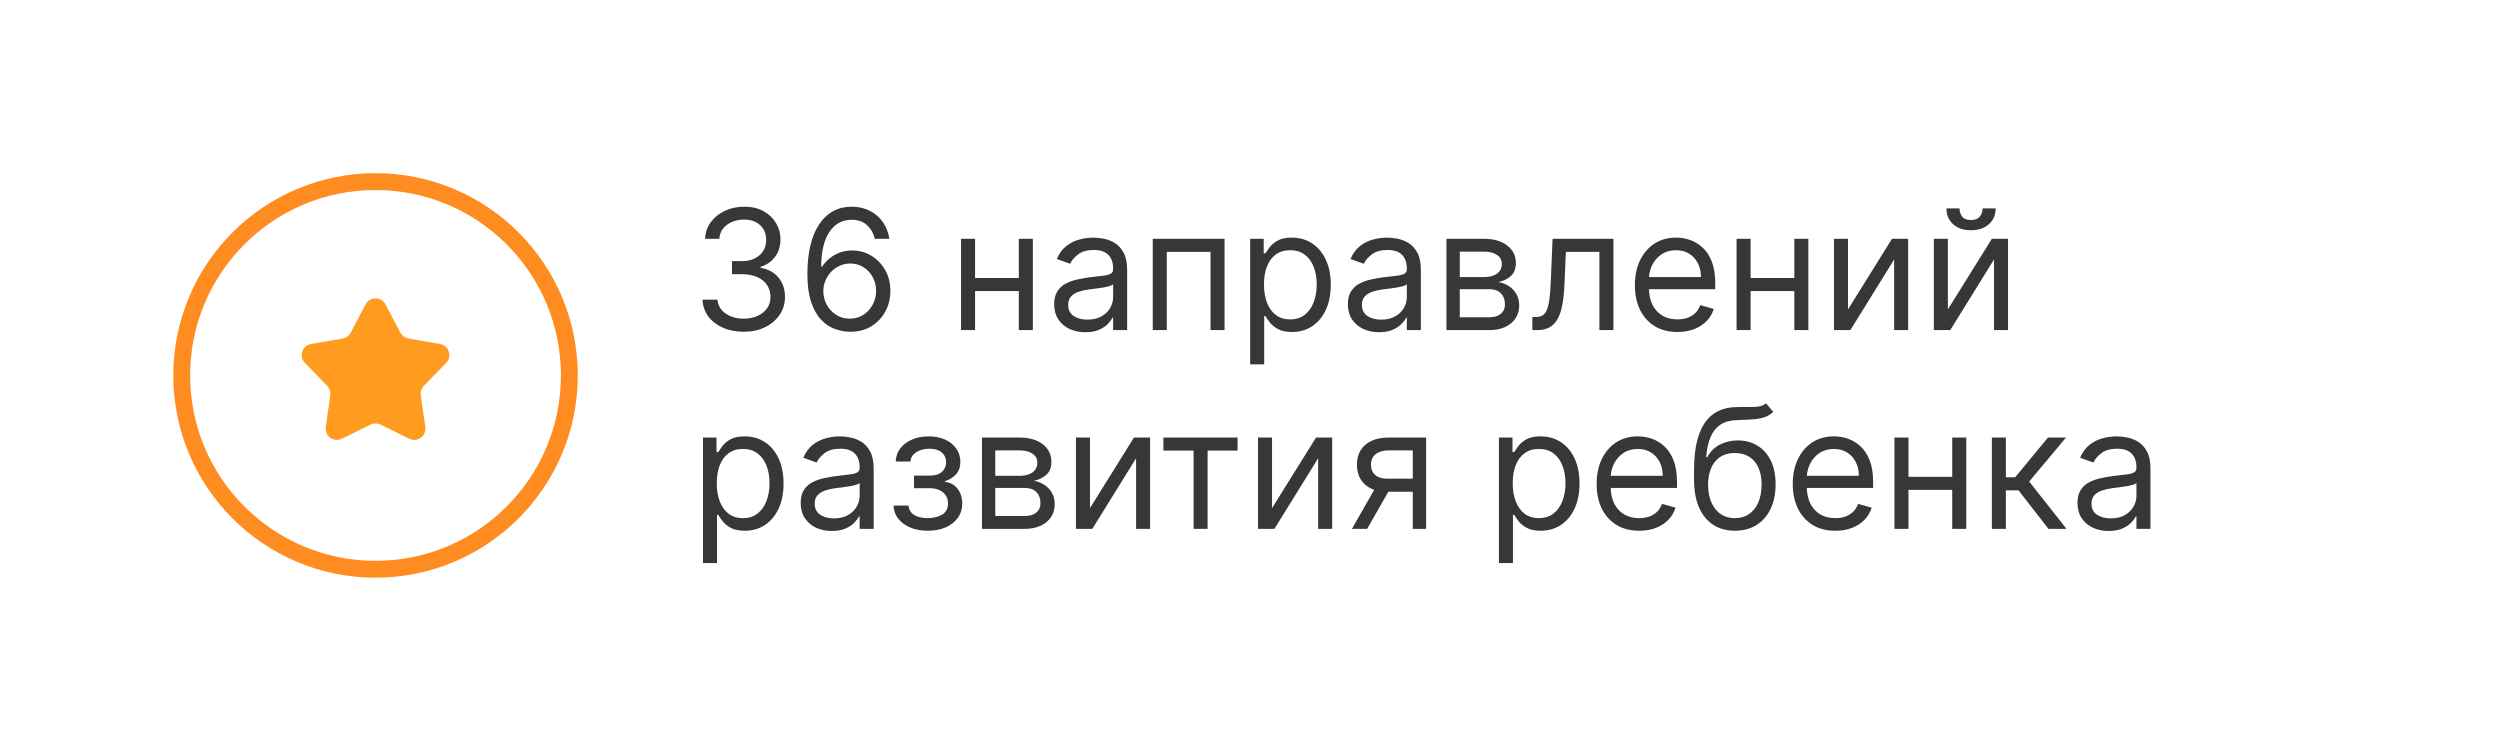 <?xml version="1.0" encoding="UTF-8"?> <svg xmlns="http://www.w3.org/2000/svg" width="239" height="72" viewBox="0 0 239 72" fill="none"> <g filter="url(#filter0_b_319_1785)"> <rect x="0.457" y="0.445" width="238.453" height="70.891" rx="35.446" fill="white" fill-opacity="0.9"></rect> </g> <circle cx="35.901" cy="35.891" r="18.529" stroke="#FF8C21" stroke-width="1.611"></circle> <path d="M34.952 29.098C35.355 28.334 36.449 28.334 36.852 29.098L38.282 31.808C38.437 32.102 38.72 32.308 39.048 32.365L42.068 32.887C42.919 33.035 43.257 34.075 42.655 34.694L40.519 36.892C40.287 37.131 40.179 37.464 40.226 37.793L40.663 40.827C40.785 41.681 39.9 42.324 39.125 41.943L36.376 40.591C36.077 40.444 35.726 40.444 35.428 40.591L32.678 41.943C31.903 42.324 31.018 41.681 31.14 40.827L31.577 37.793C31.624 37.464 31.516 37.131 31.284 36.892L29.148 34.694C28.546 34.075 28.884 33.035 29.735 32.887L32.755 32.365C33.083 32.308 33.366 32.102 33.522 31.808L34.952 29.098Z" fill="#FF9B1F"></path> <path d="M71.113 31.716C70.363 31.716 69.694 31.587 69.107 31.329C68.524 31.072 68.06 30.714 67.715 30.256C67.374 29.793 67.189 29.257 67.158 28.648H68.59C68.621 29.023 68.749 29.346 68.977 29.619C69.204 29.888 69.501 30.096 69.869 30.244C70.236 30.392 70.643 30.466 71.09 30.466C71.59 30.466 72.033 30.379 72.42 30.204C72.806 30.03 73.109 29.788 73.329 29.477C73.549 29.166 73.658 28.807 73.658 28.398C73.658 27.97 73.552 27.593 73.34 27.267C73.128 26.937 72.817 26.68 72.408 26.494C71.999 26.308 71.499 26.216 70.908 26.216H69.977V24.966H70.908C71.371 24.966 71.776 24.882 72.124 24.716C72.477 24.549 72.751 24.314 72.948 24.011C73.149 23.708 73.249 23.352 73.249 22.943C73.249 22.549 73.162 22.206 72.988 21.915C72.814 21.623 72.567 21.396 72.249 21.233C71.935 21.07 71.564 20.988 71.136 20.988C70.734 20.988 70.355 21.062 69.999 21.21C69.647 21.354 69.359 21.564 69.136 21.841C68.912 22.113 68.791 22.443 68.772 22.829H67.408C67.431 22.22 67.615 21.685 67.96 21.227C68.304 20.765 68.755 20.405 69.312 20.148C69.872 19.89 70.488 19.761 71.158 19.761C71.878 19.761 72.496 19.907 73.011 20.199C73.526 20.487 73.922 20.867 74.198 21.341C74.475 21.814 74.613 22.326 74.613 22.875C74.613 23.53 74.441 24.089 74.096 24.551C73.755 25.013 73.291 25.333 72.704 25.511V25.602C73.439 25.723 74.013 26.036 74.425 26.54C74.838 27.04 75.045 27.659 75.045 28.398C75.045 29.03 74.872 29.598 74.528 30.102C74.187 30.602 73.721 30.996 73.13 31.284C72.539 31.572 71.867 31.716 71.113 31.716ZM81.232 31.716C80.755 31.708 80.278 31.617 79.8 31.443C79.323 31.269 78.888 30.975 78.494 30.562C78.1 30.146 77.783 29.583 77.545 28.875C77.306 28.163 77.187 27.269 77.187 26.193C77.187 25.163 77.283 24.25 77.477 23.454C77.67 22.655 77.95 21.983 78.317 21.437C78.685 20.888 79.128 20.471 79.647 20.187C80.17 19.903 80.759 19.761 81.414 19.761C82.066 19.761 82.645 19.892 83.153 20.153C83.664 20.411 84.081 20.771 84.403 21.233C84.725 21.695 84.933 22.227 85.028 22.829H83.641C83.513 22.307 83.263 21.873 82.891 21.528C82.52 21.183 82.028 21.011 81.414 21.011C80.513 21.011 79.802 21.403 79.283 22.187C78.768 22.971 78.509 24.072 78.505 25.488H78.596C78.808 25.166 79.06 24.892 79.352 24.665C79.647 24.433 79.973 24.256 80.329 24.131C80.685 24.006 81.062 23.943 81.46 23.943C82.126 23.943 82.736 24.11 83.289 24.443C83.842 24.773 84.285 25.229 84.619 25.812C84.952 26.392 85.119 27.057 85.119 27.807C85.119 28.526 84.958 29.185 84.636 29.784C84.314 30.379 83.861 30.852 83.278 31.204C82.698 31.553 82.016 31.723 81.232 31.716ZM81.232 30.466C81.71 30.466 82.138 30.346 82.516 30.108C82.899 29.869 83.2 29.549 83.42 29.148C83.643 28.746 83.755 28.299 83.755 27.807C83.755 27.326 83.647 26.888 83.431 26.494C83.219 26.096 82.925 25.78 82.55 25.545C82.179 25.31 81.755 25.193 81.278 25.193C80.918 25.193 80.583 25.265 80.272 25.409C79.961 25.549 79.689 25.742 79.454 25.988C79.223 26.235 79.041 26.517 78.908 26.835C78.776 27.149 78.71 27.481 78.71 27.829C78.71 28.291 78.817 28.723 79.033 29.125C79.253 29.526 79.552 29.85 79.931 30.096C80.314 30.343 80.747 30.466 81.232 30.466ZM97.717 26.579V27.829H92.898V26.579H97.717ZM93.217 22.829V31.557H91.876V22.829H93.217ZM98.739 22.829V31.557H97.398V22.829H98.739ZM103.756 31.761C103.203 31.761 102.701 31.657 102.251 31.449C101.8 31.237 101.442 30.932 101.177 30.534C100.912 30.132 100.779 29.648 100.779 29.079C100.779 28.579 100.878 28.174 101.075 27.863C101.272 27.549 101.535 27.303 101.864 27.125C102.194 26.947 102.558 26.814 102.955 26.727C103.357 26.636 103.76 26.564 104.165 26.511C104.696 26.443 105.126 26.392 105.455 26.358C105.789 26.32 106.031 26.257 106.183 26.17C106.338 26.083 106.415 25.932 106.415 25.716V25.67C106.415 25.11 106.262 24.674 105.955 24.363C105.652 24.053 105.192 23.898 104.575 23.898C103.934 23.898 103.433 24.038 103.069 24.318C102.705 24.598 102.45 24.898 102.302 25.216L101.029 24.761C101.256 24.231 101.559 23.818 101.938 23.523C102.321 23.223 102.737 23.015 103.188 22.898C103.643 22.776 104.09 22.716 104.529 22.716C104.809 22.716 105.131 22.75 105.495 22.818C105.862 22.882 106.217 23.017 106.558 23.221C106.902 23.426 107.188 23.735 107.415 24.148C107.643 24.56 107.756 25.113 107.756 25.807V31.557H106.415V30.375H106.347C106.256 30.564 106.105 30.767 105.893 30.983C105.681 31.199 105.398 31.382 105.046 31.534C104.694 31.685 104.264 31.761 103.756 31.761ZM103.961 30.557C104.491 30.557 104.938 30.453 105.302 30.244C105.669 30.036 105.946 29.767 106.131 29.437C106.321 29.108 106.415 28.761 106.415 28.398V27.17C106.359 27.238 106.234 27.301 106.04 27.358C105.851 27.411 105.631 27.458 105.381 27.5C105.135 27.538 104.895 27.572 104.66 27.602C104.429 27.629 104.241 27.651 104.097 27.67C103.749 27.716 103.423 27.79 103.12 27.892C102.821 27.99 102.578 28.14 102.393 28.341C102.211 28.538 102.12 28.807 102.12 29.148C102.12 29.613 102.292 29.966 102.637 30.204C102.986 30.439 103.427 30.557 103.961 30.557ZM110.204 31.557V22.829H117.067V31.557H115.727V24.079H111.545V31.557H110.204ZM119.516 34.829V22.829H120.812V24.216H120.971C121.069 24.064 121.206 23.871 121.38 23.636C121.558 23.398 121.812 23.185 122.141 23C122.475 22.81 122.925 22.716 123.494 22.716C124.228 22.716 124.876 22.899 125.437 23.267C125.997 23.634 126.435 24.155 126.749 24.829C127.064 25.504 127.221 26.299 127.221 27.216C127.221 28.14 127.064 28.941 126.749 29.619C126.435 30.293 125.999 30.816 125.442 31.187C124.886 31.555 124.244 31.738 123.516 31.738C122.956 31.738 122.507 31.646 122.17 31.46C121.833 31.271 121.573 31.057 121.391 30.818C121.21 30.576 121.069 30.375 120.971 30.216H120.857V34.829H119.516ZM120.835 27.193C120.835 27.852 120.931 28.433 121.124 28.937C121.317 29.437 121.6 29.829 121.971 30.113C122.342 30.394 122.797 30.534 123.335 30.534C123.895 30.534 124.363 30.386 124.738 30.091C125.117 29.791 125.401 29.39 125.59 28.886C125.783 28.379 125.88 27.814 125.88 27.193C125.88 26.579 125.785 26.026 125.596 25.534C125.41 25.038 125.128 24.646 124.749 24.358C124.374 24.066 123.903 23.92 123.335 23.92C122.789 23.92 122.331 24.058 121.96 24.335C121.588 24.608 121.308 24.99 121.119 25.483C120.929 25.971 120.835 26.541 120.835 27.193ZM131.835 31.761C131.281 31.761 130.78 31.657 130.329 31.449C129.878 31.237 129.52 30.932 129.255 30.534C128.99 30.132 128.857 29.648 128.857 29.079C128.857 28.579 128.956 28.174 129.153 27.863C129.35 27.549 129.613 27.303 129.942 27.125C130.272 26.947 130.636 26.814 131.033 26.727C131.435 26.636 131.838 26.564 132.244 26.511C132.774 26.443 133.204 26.392 133.533 26.358C133.867 26.32 134.109 26.257 134.261 26.17C134.416 26.083 134.494 25.932 134.494 25.716V25.67C134.494 25.11 134.34 24.674 134.033 24.363C133.73 24.053 133.27 23.898 132.653 23.898C132.013 23.898 131.511 24.038 131.147 24.318C130.783 24.598 130.528 24.898 130.38 25.216L129.107 24.761C129.335 24.231 129.638 23.818 130.016 23.523C130.399 23.223 130.816 23.015 131.266 22.898C131.721 22.776 132.168 22.716 132.607 22.716C132.888 22.716 133.21 22.75 133.573 22.818C133.941 22.882 134.295 23.017 134.636 23.221C134.98 23.426 135.266 23.735 135.494 24.148C135.721 24.56 135.835 25.113 135.835 25.807V31.557H134.494V30.375H134.425C134.335 30.564 134.183 30.767 133.971 30.983C133.759 31.199 133.477 31.382 133.124 31.534C132.772 31.685 132.342 31.761 131.835 31.761ZM132.039 30.557C132.569 30.557 133.016 30.453 133.38 30.244C133.747 30.036 134.024 29.767 134.21 29.437C134.399 29.108 134.494 28.761 134.494 28.398V27.17C134.437 27.238 134.312 27.301 134.119 27.358C133.929 27.411 133.71 27.458 133.46 27.5C133.213 27.538 132.973 27.572 132.738 27.602C132.507 27.629 132.319 27.651 132.175 27.67C131.827 27.716 131.501 27.79 131.198 27.892C130.899 27.99 130.656 28.14 130.471 28.341C130.289 28.538 130.198 28.807 130.198 29.148C130.198 29.613 130.371 29.966 130.715 30.204C131.064 30.439 131.505 30.557 132.039 30.557ZM138.282 31.557V22.829H141.85C142.79 22.829 143.536 23.041 144.089 23.466C144.642 23.89 144.918 24.451 144.918 25.148C144.918 25.678 144.761 26.089 144.447 26.381C144.132 26.668 143.729 26.863 143.237 26.966C143.558 27.011 143.871 27.125 144.174 27.307C144.481 27.488 144.735 27.738 144.935 28.057C145.136 28.371 145.237 28.757 145.237 29.216C145.237 29.663 145.123 30.062 144.896 30.415C144.668 30.767 144.343 31.045 143.918 31.25C143.494 31.454 142.987 31.557 142.396 31.557H138.282ZM139.555 30.329H142.396C142.858 30.329 143.219 30.22 143.481 30C143.742 29.78 143.873 29.481 143.873 29.102C143.873 28.651 143.742 28.297 143.481 28.04C143.219 27.778 142.858 27.648 142.396 27.648H139.555V30.329ZM139.555 26.488H141.85C142.21 26.488 142.519 26.439 142.776 26.341C143.034 26.238 143.231 26.095 143.367 25.909C143.507 25.72 143.577 25.496 143.577 25.238C143.577 24.871 143.424 24.583 143.117 24.375C142.81 24.163 142.388 24.057 141.85 24.057H139.555V26.488ZM146.494 31.557V30.307H146.812C147.073 30.307 147.291 30.256 147.465 30.153C147.639 30.047 147.78 29.863 147.886 29.602C147.996 29.337 148.079 28.97 148.136 28.5C148.196 28.026 148.24 27.424 148.266 26.693L148.425 22.829H154.244V31.557H152.903V24.079H149.698L149.562 27.193C149.531 27.909 149.467 28.54 149.369 29.085C149.274 29.627 149.128 30.081 148.931 30.449C148.738 30.816 148.48 31.093 148.158 31.278C147.836 31.464 147.433 31.557 146.948 31.557H146.494ZM160.363 31.738C159.522 31.738 158.797 31.553 158.187 31.182C157.581 30.807 157.113 30.284 156.783 29.613C156.458 28.939 156.295 28.155 156.295 27.261C156.295 26.367 156.458 25.579 156.783 24.898C157.113 24.212 157.571 23.678 158.158 23.295C158.749 22.909 159.439 22.716 160.227 22.716C160.681 22.716 161.13 22.791 161.573 22.943C162.016 23.095 162.42 23.341 162.783 23.682C163.147 24.019 163.437 24.466 163.653 25.023C163.869 25.579 163.977 26.265 163.977 27.079V27.648H157.249V26.488H162.613C162.613 25.996 162.514 25.557 162.317 25.17C162.124 24.784 161.848 24.479 161.488 24.256C161.132 24.032 160.711 23.92 160.227 23.92C159.692 23.92 159.23 24.053 158.84 24.318C158.454 24.579 158.156 24.92 157.948 25.341C157.74 25.761 157.636 26.212 157.636 26.693V27.466C157.636 28.125 157.749 28.683 157.977 29.142C158.208 29.596 158.528 29.943 158.937 30.182C159.346 30.416 159.821 30.534 160.363 30.534C160.715 30.534 161.033 30.485 161.317 30.386C161.605 30.284 161.853 30.132 162.062 29.932C162.27 29.727 162.431 29.473 162.545 29.17L163.84 29.534C163.704 29.973 163.475 30.36 163.153 30.693C162.831 31.023 162.433 31.28 161.96 31.466C161.486 31.648 160.954 31.738 160.363 31.738ZM171.857 26.579V27.829H167.039V26.579H171.857ZM167.357 22.829V31.557H166.016V22.829H167.357ZM172.88 22.829V31.557H171.539V22.829H172.88ZM176.67 29.579L180.874 22.829H182.42V31.557H181.079V24.807L176.897 31.557H175.329V22.829H176.67V29.579ZM186.217 29.579L190.421 22.829H191.967V31.557H190.626V24.807L186.444 31.557H184.876V22.829H186.217V29.579ZM189.535 19.92H190.785C190.785 20.534 190.573 21.036 190.148 21.426C189.724 21.816 189.148 22.011 188.421 22.011C187.705 22.011 187.135 21.816 186.711 21.426C186.29 21.036 186.08 20.534 186.08 19.92H187.33C187.33 20.216 187.412 20.475 187.575 20.699C187.741 20.922 188.023 21.034 188.421 21.034C188.819 21.034 189.103 20.922 189.273 20.699C189.448 20.475 189.535 20.216 189.535 19.92ZM67.204 53.829V41.829H68.499V43.216H68.658C68.757 43.064 68.893 42.871 69.067 42.636C69.246 42.398 69.499 42.185 69.829 42C70.162 41.81 70.613 41.716 71.181 41.716C71.916 41.716 72.564 41.899 73.124 42.267C73.685 42.634 74.122 43.155 74.437 43.829C74.751 44.504 74.908 45.299 74.908 46.216C74.908 47.14 74.751 47.941 74.437 48.619C74.122 49.293 73.687 49.816 73.13 50.187C72.573 50.555 71.931 50.739 71.204 50.739C70.643 50.739 70.194 50.646 69.857 50.46C69.52 50.271 69.261 50.057 69.079 49.818C68.897 49.576 68.757 49.375 68.658 49.216H68.545V53.829H67.204ZM68.522 46.193C68.522 46.852 68.619 47.434 68.812 47.937C69.005 48.437 69.287 48.829 69.658 49.114C70.03 49.394 70.484 49.534 71.022 49.534C71.583 49.534 72.05 49.386 72.425 49.091C72.804 48.791 73.088 48.39 73.278 47.886C73.471 47.379 73.567 46.814 73.567 46.193C73.567 45.579 73.473 45.026 73.283 44.534C73.098 44.038 72.816 43.646 72.437 43.358C72.062 43.066 71.59 42.92 71.022 42.92C70.477 42.92 70.018 43.059 69.647 43.335C69.276 43.608 68.996 43.99 68.806 44.483C68.617 44.971 68.522 45.541 68.522 46.193ZM79.522 50.761C78.969 50.761 78.467 50.657 78.016 50.449C77.566 50.237 77.208 49.932 76.942 49.534C76.677 49.132 76.545 48.648 76.545 48.079C76.545 47.579 76.643 47.174 76.84 46.864C77.037 46.549 77.3 46.303 77.63 46.125C77.96 45.947 78.323 45.814 78.721 45.727C79.122 45.636 79.526 45.564 79.931 45.511C80.461 45.443 80.891 45.392 81.221 45.358C81.554 45.32 81.797 45.257 81.948 45.17C82.103 45.083 82.181 44.932 82.181 44.716V44.67C82.181 44.11 82.028 43.674 81.721 43.364C81.418 43.053 80.958 42.898 80.34 42.898C79.7 42.898 79.198 43.038 78.835 43.318C78.471 43.598 78.215 43.898 78.067 44.216L76.795 43.761C77.022 43.231 77.325 42.818 77.704 42.523C78.086 42.223 78.503 42.015 78.954 41.898C79.408 41.776 79.855 41.716 80.295 41.716C80.575 41.716 80.897 41.75 81.261 41.818C81.628 41.882 81.982 42.017 82.323 42.221C82.668 42.426 82.954 42.735 83.181 43.148C83.408 43.56 83.522 44.114 83.522 44.807V50.557H82.181V49.375H82.113C82.022 49.564 81.871 49.767 81.658 49.983C81.446 50.199 81.164 50.382 80.812 50.534C80.46 50.685 80.03 50.761 79.522 50.761ZM79.727 49.557C80.257 49.557 80.704 49.453 81.067 49.244C81.435 49.036 81.711 48.767 81.897 48.437C82.086 48.108 82.181 47.761 82.181 47.398V46.17C82.124 46.239 81.999 46.301 81.806 46.358C81.617 46.411 81.397 46.458 81.147 46.5C80.901 46.538 80.66 46.572 80.425 46.602C80.194 46.629 80.007 46.651 79.863 46.67C79.514 46.716 79.189 46.79 78.886 46.892C78.586 46.99 78.344 47.14 78.158 47.341C77.977 47.538 77.886 47.807 77.886 48.148C77.886 48.614 78.058 48.966 78.403 49.204C78.751 49.439 79.192 49.557 79.727 49.557ZM85.424 48.329H86.856C86.886 48.723 87.064 49.023 87.39 49.227C87.719 49.432 88.147 49.534 88.674 49.534C89.212 49.534 89.672 49.424 90.055 49.204C90.437 48.981 90.629 48.621 90.629 48.125C90.629 47.833 90.557 47.579 90.413 47.364C90.269 47.144 90.066 46.973 89.805 46.852C89.543 46.731 89.235 46.67 88.879 46.67H87.379V45.466H88.879C89.413 45.466 89.807 45.344 90.06 45.102C90.318 44.86 90.447 44.557 90.447 44.193C90.447 43.803 90.308 43.49 90.032 43.255C89.755 43.017 89.363 42.898 88.856 42.898C88.344 42.898 87.918 43.013 87.577 43.244C87.237 43.471 87.057 43.765 87.038 44.125H85.629C85.644 43.655 85.788 43.24 86.06 42.88C86.333 42.517 86.704 42.233 87.174 42.028C87.644 41.82 88.182 41.716 88.788 41.716C89.401 41.716 89.933 41.824 90.384 42.04C90.839 42.252 91.189 42.541 91.435 42.909C91.685 43.273 91.81 43.685 91.81 44.148C91.81 44.64 91.672 45.038 91.396 45.341C91.119 45.644 90.772 45.86 90.356 45.989V46.079C90.685 46.102 90.971 46.208 91.214 46.398C91.46 46.583 91.651 46.828 91.788 47.13C91.924 47.43 91.992 47.761 91.992 48.125C91.992 48.655 91.85 49.117 91.566 49.511C91.282 49.901 90.892 50.204 90.396 50.42C89.899 50.632 89.333 50.739 88.697 50.739C88.079 50.739 87.526 50.638 87.038 50.437C86.549 50.233 86.161 49.951 85.873 49.591C85.589 49.227 85.439 48.807 85.424 48.329ZM93.876 50.557V41.829H97.444C98.383 41.829 99.129 42.041 99.683 42.466C100.236 42.89 100.512 43.451 100.512 44.148C100.512 44.678 100.355 45.089 100.04 45.38C99.726 45.668 99.323 45.864 98.83 45.966C99.152 46.011 99.465 46.125 99.768 46.307C100.075 46.489 100.328 46.739 100.529 47.057C100.73 47.371 100.83 47.757 100.83 48.216C100.83 48.663 100.717 49.062 100.489 49.415C100.262 49.767 99.936 50.045 99.512 50.25C99.088 50.454 98.58 50.557 97.989 50.557H93.876ZM95.148 49.329H97.989C98.451 49.329 98.813 49.219 99.075 49C99.336 48.78 99.467 48.481 99.467 48.102C99.467 47.651 99.336 47.297 99.075 47.04C98.813 46.778 98.451 46.648 97.989 46.648H95.148V49.329ZM95.148 45.489H97.444C97.804 45.489 98.112 45.439 98.37 45.341C98.628 45.239 98.825 45.094 98.961 44.909C99.101 44.719 99.171 44.496 99.171 44.239C99.171 43.871 99.018 43.583 98.711 43.375C98.404 43.163 97.982 43.057 97.444 43.057H95.148V45.489ZM104.201 48.579L108.406 41.829H109.951V50.557H108.61V43.807L104.428 50.557H102.86V41.829H104.201V48.579ZM111.219 43.079V41.829H118.31V43.079H115.447V50.557H114.106V43.079H111.219ZM121.607 48.579L125.812 41.829H127.357V50.557H126.016V43.807L121.835 50.557H120.266V41.829H121.607V48.579ZM135.063 50.557V43.057H132.745C132.222 43.057 131.811 43.178 131.512 43.42C131.213 43.663 131.063 43.996 131.063 44.42C131.063 44.837 131.198 45.165 131.467 45.403C131.739 45.642 132.112 45.761 132.586 45.761H135.404V47.011H132.586C131.995 47.011 131.486 46.907 131.058 46.699C130.629 46.49 130.3 46.193 130.069 45.807C129.838 45.416 129.722 44.954 129.722 44.42C129.722 43.882 129.844 43.42 130.086 43.034C130.328 42.648 130.675 42.35 131.126 42.142C131.58 41.934 132.12 41.829 132.745 41.829H136.336V50.557H135.063ZM129.245 50.557L131.722 46.216H133.177L130.7 50.557H129.245ZM143.298 53.829V41.829H144.593V43.216H144.752C144.851 43.064 144.987 42.871 145.161 42.636C145.339 42.398 145.593 42.185 145.923 42C146.256 41.81 146.707 41.716 147.275 41.716C148.01 41.716 148.657 41.899 149.218 42.267C149.779 42.634 150.216 43.155 150.531 43.829C150.845 44.504 151.002 45.299 151.002 46.216C151.002 47.14 150.845 47.941 150.531 48.619C150.216 49.293 149.781 49.816 149.224 50.187C148.667 50.555 148.025 50.739 147.298 50.739C146.737 50.739 146.288 50.646 145.951 50.46C145.614 50.271 145.354 50.057 145.173 49.818C144.991 49.576 144.851 49.375 144.752 49.216H144.638V53.829H143.298ZM144.616 46.193C144.616 46.852 144.712 47.434 144.906 47.937C145.099 48.437 145.381 48.829 145.752 49.114C146.123 49.394 146.578 49.534 147.116 49.534C147.676 49.534 148.144 49.386 148.519 49.091C148.898 48.791 149.182 48.39 149.371 47.886C149.565 47.379 149.661 46.814 149.661 46.193C149.661 45.579 149.567 45.026 149.377 44.534C149.192 44.038 148.909 43.646 148.531 43.358C148.156 43.066 147.684 42.92 147.116 42.92C146.57 42.92 146.112 43.059 145.741 43.335C145.37 43.608 145.089 43.99 144.9 44.483C144.71 44.971 144.616 45.541 144.616 46.193ZM156.707 50.739C155.866 50.739 155.14 50.553 154.531 50.182C153.924 49.807 153.457 49.284 153.127 48.614C152.801 47.939 152.638 47.155 152.638 46.261C152.638 45.367 152.801 44.579 153.127 43.898C153.457 43.212 153.915 42.678 154.502 42.295C155.093 41.909 155.782 41.716 156.57 41.716C157.025 41.716 157.474 41.791 157.917 41.943C158.36 42.094 158.763 42.341 159.127 42.682C159.491 43.019 159.781 43.466 159.996 44.023C160.212 44.579 160.32 45.265 160.32 46.079V46.648H153.593V45.489H158.957C158.957 44.996 158.858 44.557 158.661 44.17C158.468 43.784 158.192 43.479 157.832 43.255C157.476 43.032 157.055 42.92 156.57 42.92C156.036 42.92 155.574 43.053 155.184 43.318C154.798 43.579 154.5 43.92 154.292 44.341C154.084 44.761 153.979 45.212 153.979 45.693V46.466C153.979 47.125 154.093 47.684 154.32 48.142C154.551 48.596 154.871 48.943 155.281 49.182C155.69 49.416 156.165 49.534 156.707 49.534C157.059 49.534 157.377 49.485 157.661 49.386C157.949 49.284 158.197 49.132 158.406 48.932C158.614 48.727 158.775 48.473 158.888 48.17L160.184 48.534C160.048 48.973 159.818 49.36 159.496 49.693C159.174 50.023 158.777 50.28 158.303 50.466C157.83 50.648 157.298 50.739 156.707 50.739ZM168.837 38.557L169.519 39.375C169.254 39.632 168.947 39.812 168.599 39.915C168.25 40.017 167.856 40.079 167.417 40.102C166.978 40.125 166.489 40.148 165.951 40.17C165.345 40.193 164.843 40.341 164.445 40.614C164.048 40.886 163.741 41.28 163.525 41.795C163.309 42.31 163.171 42.943 163.11 43.693H163.224C163.519 43.148 163.928 42.746 164.451 42.489C164.974 42.231 165.534 42.102 166.133 42.102C166.815 42.102 167.428 42.261 167.974 42.579C168.519 42.898 168.951 43.369 169.269 43.994C169.587 44.619 169.746 45.39 169.746 46.307C169.746 47.219 169.584 48.007 169.258 48.67C168.936 49.333 168.483 49.844 167.9 50.204C167.32 50.56 166.64 50.739 165.86 50.739C165.08 50.739 164.396 50.555 163.809 50.187C163.222 49.816 162.765 49.267 162.44 48.54C162.114 47.809 161.951 46.905 161.951 45.829V44.898C161.951 42.954 162.281 41.481 162.94 40.477C163.603 39.473 164.599 38.954 165.928 38.92C166.398 38.905 166.817 38.901 167.184 38.909C167.551 38.916 167.871 38.899 168.144 38.858C168.417 38.816 168.648 38.716 168.837 38.557ZM165.86 49.534C166.387 49.534 166.839 49.401 167.218 49.136C167.601 48.871 167.894 48.498 168.099 48.017C168.303 47.532 168.406 46.962 168.406 46.307C168.406 45.67 168.301 45.129 168.093 44.682C167.888 44.235 167.595 43.894 167.212 43.659C166.83 43.424 166.371 43.307 165.837 43.307C165.447 43.307 165.097 43.373 164.786 43.505C164.476 43.638 164.21 43.833 163.991 44.091C163.771 44.348 163.601 44.663 163.479 45.034C163.362 45.405 163.299 45.829 163.292 46.307C163.292 47.284 163.521 48.066 163.979 48.653C164.438 49.24 165.065 49.534 165.86 49.534ZM175.457 50.739C174.616 50.739 173.89 50.553 173.281 50.182C172.674 49.807 172.207 49.284 171.877 48.614C171.551 47.939 171.388 47.155 171.388 46.261C171.388 45.367 171.551 44.579 171.877 43.898C172.207 43.212 172.665 42.678 173.252 42.295C173.843 41.909 174.532 41.716 175.32 41.716C175.775 41.716 176.224 41.791 176.667 41.943C177.11 42.094 177.513 42.341 177.877 42.682C178.241 43.019 178.531 43.466 178.746 44.023C178.962 44.579 179.07 45.265 179.07 46.079V46.648H172.343V45.489H177.707C177.707 44.996 177.608 44.557 177.411 44.17C177.218 43.784 176.942 43.479 176.582 43.255C176.226 43.032 175.805 42.92 175.32 42.92C174.786 42.92 174.324 43.053 173.934 43.318C173.548 43.579 173.25 43.92 173.042 44.341C172.834 44.761 172.729 45.212 172.729 45.693V46.466C172.729 47.125 172.843 47.684 173.07 48.142C173.301 48.596 173.621 48.943 174.031 49.182C174.44 49.416 174.915 49.534 175.457 49.534C175.809 49.534 176.127 49.485 176.411 49.386C176.699 49.284 176.947 49.132 177.156 48.932C177.364 48.727 177.525 48.473 177.638 48.17L178.934 48.534C178.798 48.973 178.568 49.36 178.246 49.693C177.924 50.023 177.527 50.28 177.053 50.466C176.58 50.648 176.048 50.739 175.457 50.739ZM186.951 45.579V46.829H182.133V45.579H186.951ZM182.451 41.829V50.557H181.11V41.829H182.451ZM187.974 41.829V50.557H186.633V41.829H187.974ZM190.423 50.557V41.829H191.763V45.625H192.65L195.786 41.829H197.513L193.991 46.034L197.559 50.557H195.832L192.968 46.875H191.763V50.557H190.423ZM201.585 50.761C201.031 50.761 200.53 50.657 200.079 50.449C199.628 50.237 199.27 49.932 199.005 49.534C198.74 49.132 198.607 48.648 198.607 48.079C198.607 47.579 198.706 47.174 198.903 46.864C199.1 46.549 199.363 46.303 199.692 46.125C200.022 45.947 200.386 45.814 200.783 45.727C201.185 45.636 201.588 45.564 201.994 45.511C202.524 45.443 202.954 45.392 203.283 45.358C203.617 45.32 203.859 45.257 204.011 45.17C204.166 45.083 204.244 44.932 204.244 44.716V44.67C204.244 44.11 204.09 43.674 203.783 43.364C203.48 43.053 203.02 42.898 202.403 42.898C201.763 42.898 201.261 43.038 200.897 43.318C200.533 43.598 200.278 43.898 200.13 44.216L198.857 43.761C199.085 43.231 199.388 42.818 199.766 42.523C200.149 42.223 200.566 42.015 201.016 41.898C201.471 41.776 201.918 41.716 202.357 41.716C202.638 41.716 202.96 41.75 203.323 41.818C203.691 41.882 204.045 42.017 204.386 42.221C204.73 42.426 205.016 42.735 205.244 43.148C205.471 43.56 205.585 44.114 205.585 44.807V50.557H204.244V49.375H204.175C204.085 49.564 203.933 49.767 203.721 49.983C203.509 50.199 203.227 50.382 202.874 50.534C202.522 50.685 202.092 50.761 201.585 50.761ZM201.789 49.557C202.319 49.557 202.766 49.453 203.13 49.244C203.497 49.036 203.774 48.767 203.96 48.437C204.149 48.108 204.244 47.761 204.244 47.398V46.17C204.187 46.239 204.062 46.301 203.869 46.358C203.679 46.411 203.46 46.458 203.21 46.5C202.963 46.538 202.723 46.572 202.488 46.602C202.257 46.629 202.069 46.651 201.925 46.67C201.577 46.716 201.251 46.79 200.948 46.892C200.649 46.99 200.406 47.14 200.221 47.341C200.039 47.538 199.948 47.807 199.948 48.148C199.948 48.614 200.121 48.966 200.465 49.204C200.814 49.439 201.255 49.557 201.789 49.557Z" fill="#373737"></path> <defs> <filter id="filter0_b_319_1785" x="-10.284" y="-10.296" width="259.935" height="92.373" filterUnits="userSpaceOnUse" color-interpolation-filters="sRGB"> <feFlood flood-opacity="0" result="BackgroundImageFix"></feFlood> <feGaussianBlur in="BackgroundImageFix" stdDeviation="5.371"></feGaussianBlur> <feComposite in2="SourceAlpha" operator="in" result="effect1_backgroundBlur_319_1785"></feComposite> <feBlend mode="normal" in="SourceGraphic" in2="effect1_backgroundBlur_319_1785" result="shape"></feBlend> </filter> </defs> </svg> 